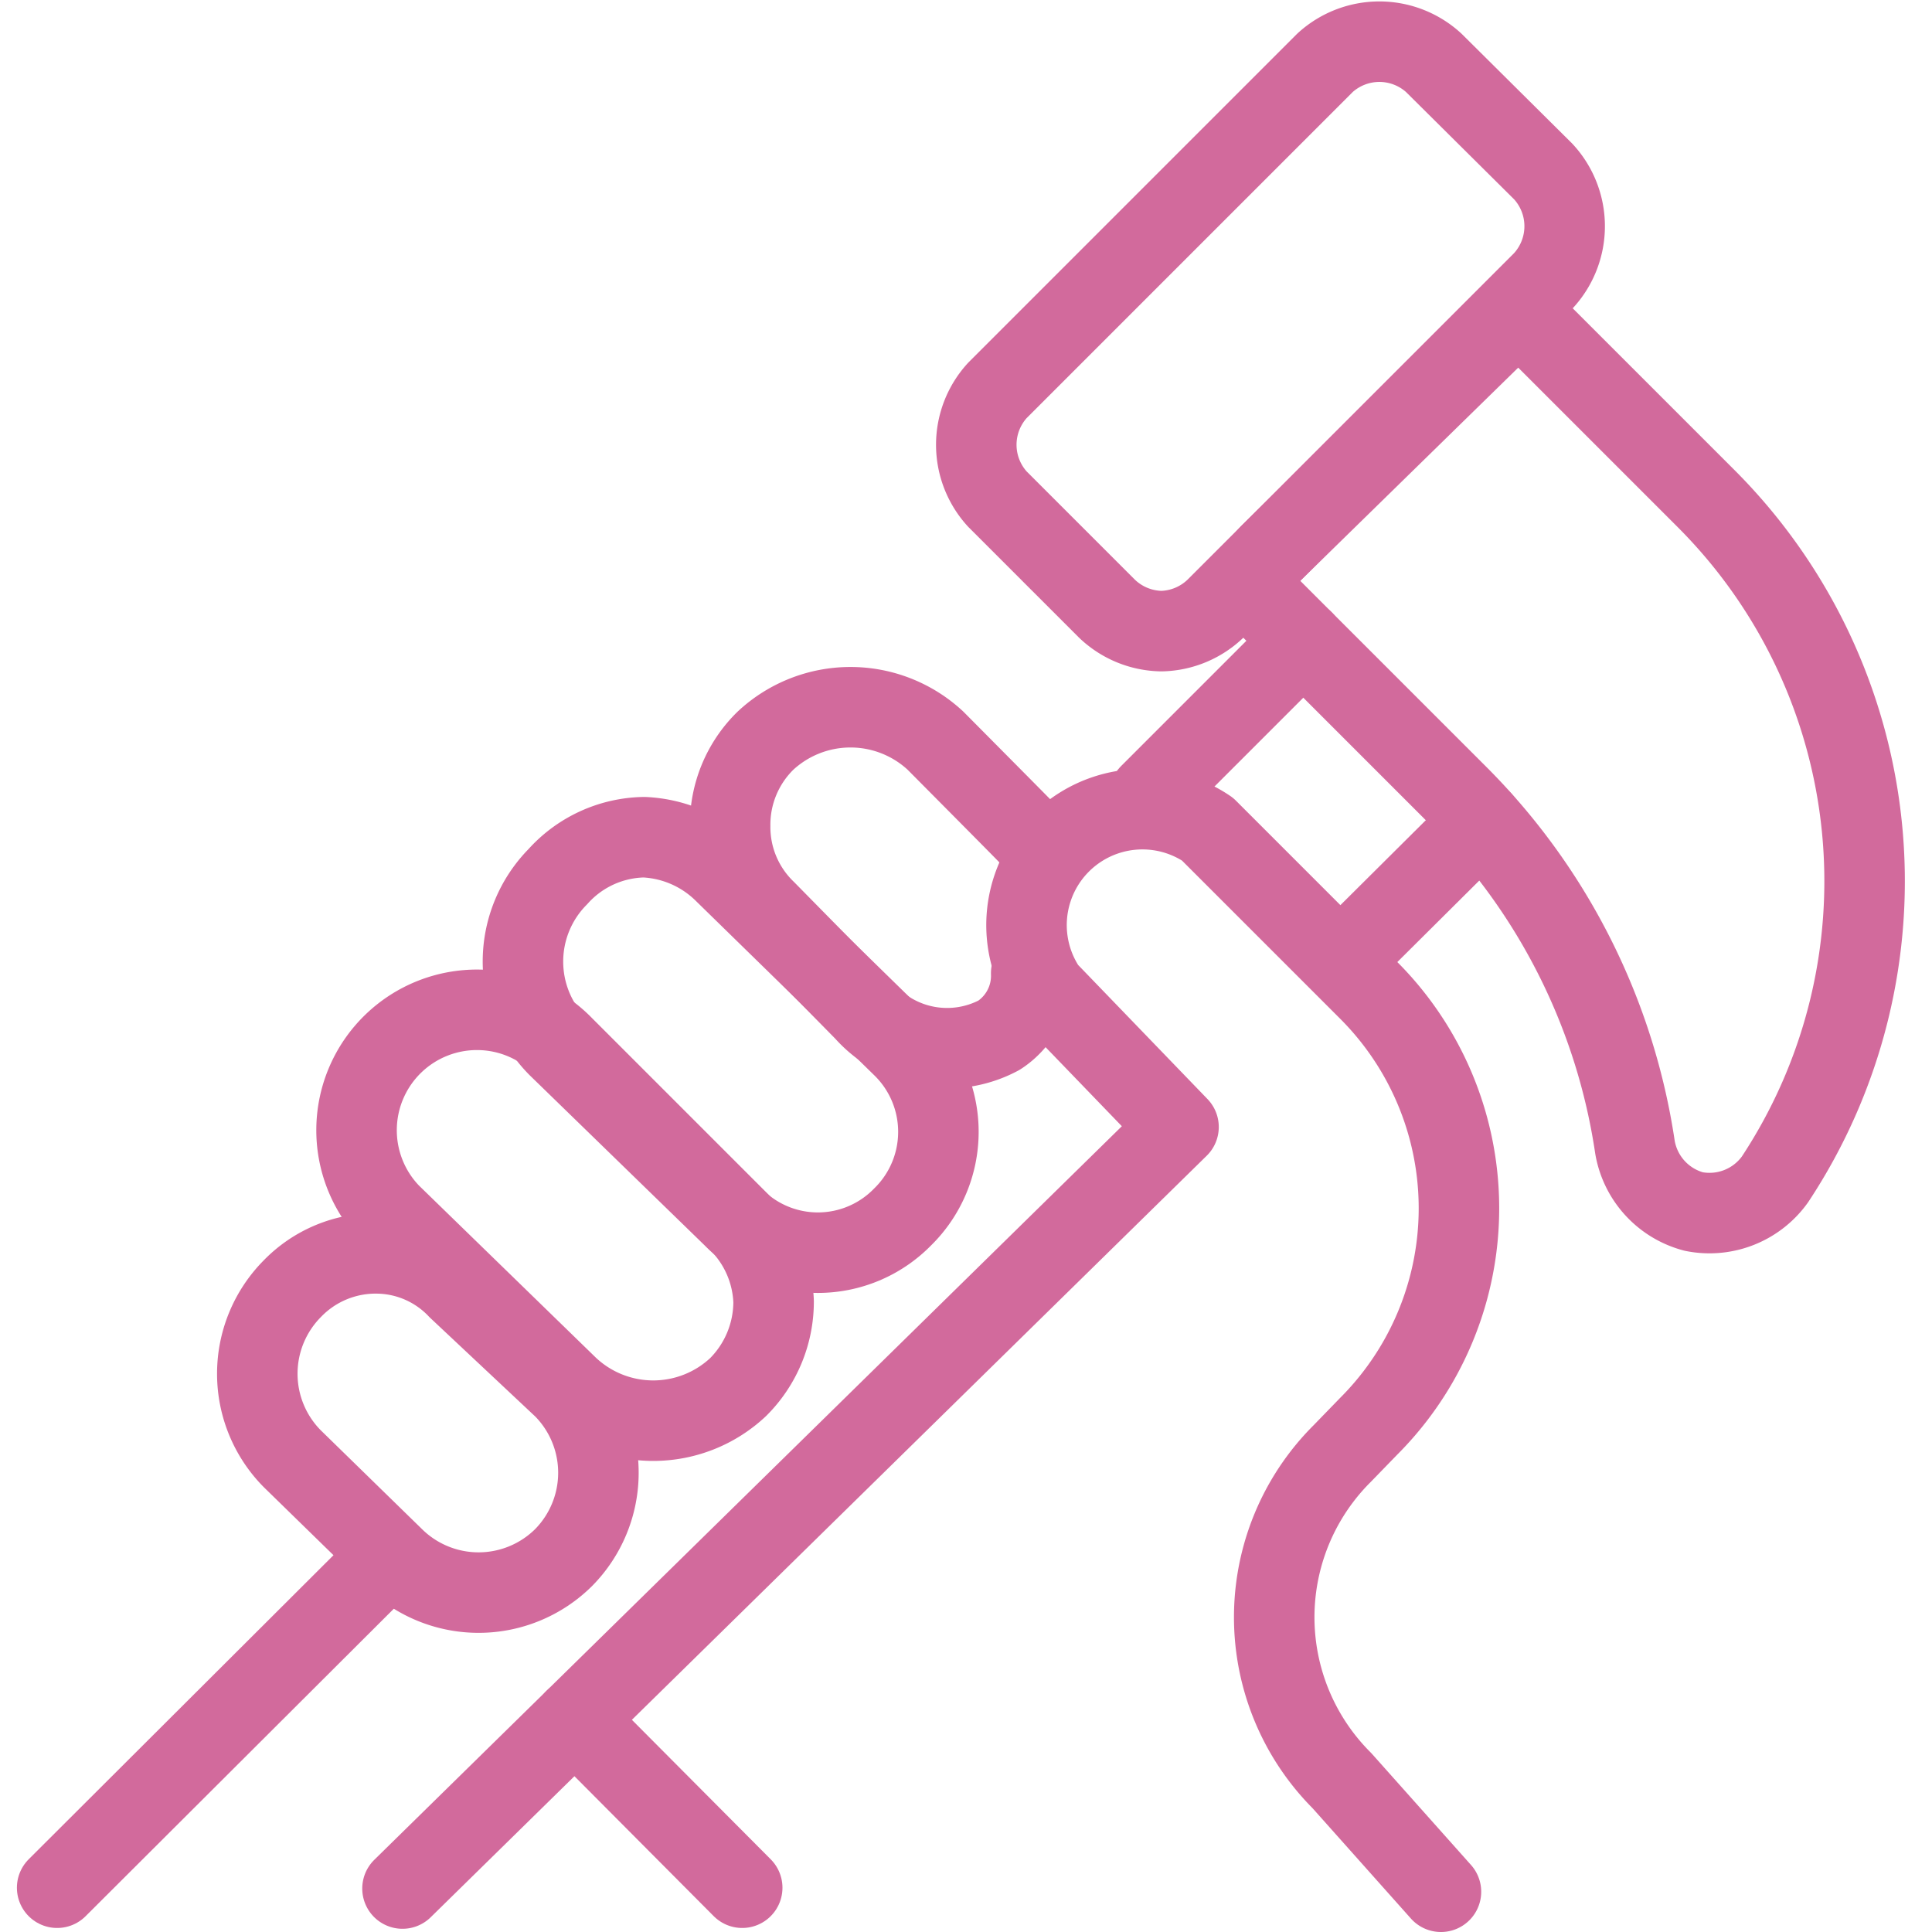<svg xmlns="http://www.w3.org/2000/svg" viewBox="0 0 24 24" height="300" width="300"><g><g><path d="M19.17 2.13 17.81.78a1 1 0 0 0-1.35 0l-4.07 4.07a1 1 0 0 0 0 1.35l1.36 1.36a1 1 0 0 0 .68.28 1 1 0 0 0 .67-.28l4.07-4.07a1 1 0 0 0 0-1.36Z" fill="none" stroke="#d26a9c" stroke-linecap="round" stroke-linejoin="round"></path><path d="M22.05 14.65a6.72 6.72 0 0 0-.85-8.45l-2-2a.48.48 0 0 0-.68 0l-2.74 2.68a.48.48 0 0 0-.14.34.47.47 0 0 0 .14.33l2.35 2.35a7.8 7.8 0 0 1 2.18 4.35 1 1 0 0 0 .73.8 1 1 0 0 0 1.01-.4Z" fill="none" stroke="#d26a9c" stroke-linecap="round" stroke-linejoin="round"></path></g><path d="M7 19.35a1.5 1.5 0 0 1-2.11 0l-1.26-1.23a1.5 1.5 0 0 1 0-2.11 1.44 1.44 0 0 1 1.06-.44 1.4 1.4 0 0 1 1 .44L7 17.24a1.5 1.5 0 0 1 0 2.11Z" fill="none" stroke="#d26a9c" stroke-linecap="round" stroke-linejoin="round"></path><path d="M4.85 15.08A1.49 1.49 0 0 1 7 13l2.17 2.17a1.48 1.48 0 0 1 .44 1 1.5 1.5 0 0 1-.44 1.06 1.54 1.54 0 0 1-2.11 0Z" fill="none" stroke="#d26a9c" stroke-linecap="round" stroke-linejoin="round"></path><path d="M11.21 15.12a1.47 1.47 0 0 1-2.1 0L6.93 13a1.5 1.5 0 0 1 0-2.11A1.47 1.47 0 0 1 8 10.4a1.51 1.51 0 0 1 1 .44L11.21 13a1.48 1.48 0 0 1 0 2.12Z" fill="none" stroke="#d26a9c" stroke-linecap="round" stroke-linejoin="round"></path><path d="M12.81 12.09a.88.88 0 0 1-.4.77 1.37 1.37 0 0 1-1.67-.3l-1.23-1.25a1.44 1.44 0 0 1-.44-1.05 1.46 1.46 0 0 1 .44-1.06 1.55 1.55 0 0 1 2.11 0c1.32 1.33 1.2 1.21 1.21 1.23" fill="none" stroke="#d26a9c" stroke-linecap="round" stroke-linejoin="round"></path><path fill="none" stroke="#d26a9c" stroke-linecap="round" stroke-linejoin="round" d="M4.85 19.32.71 23.45"></path><path fill="none" stroke="#d26a9c" stroke-linecap="round" stroke-linejoin="round" d="m16.19 7.96-1.91 1.91"></path><g><path fill="none" stroke="#d26a9c" stroke-linecap="round" stroke-linejoin="round" d="m9.22 23.45-2.08-2.09"></path><path d="M5 23.46 14.64 14 13 12.3a1.44 1.44 0 0 1 2-2l2 2a3.83 3.83 0 0 1 0 5.42l-.33.34a2.87 2.87 0 0 0 0 4.06l1.23 1.38" fill="none" stroke="#d26a9c" stroke-linecap="round" stroke-linejoin="round"></path></g><path fill="none" stroke="#d26a9c" stroke-linecap="round" stroke-linejoin="round" d="m16.67 11.93 1.74-1.73"></path></g></svg>